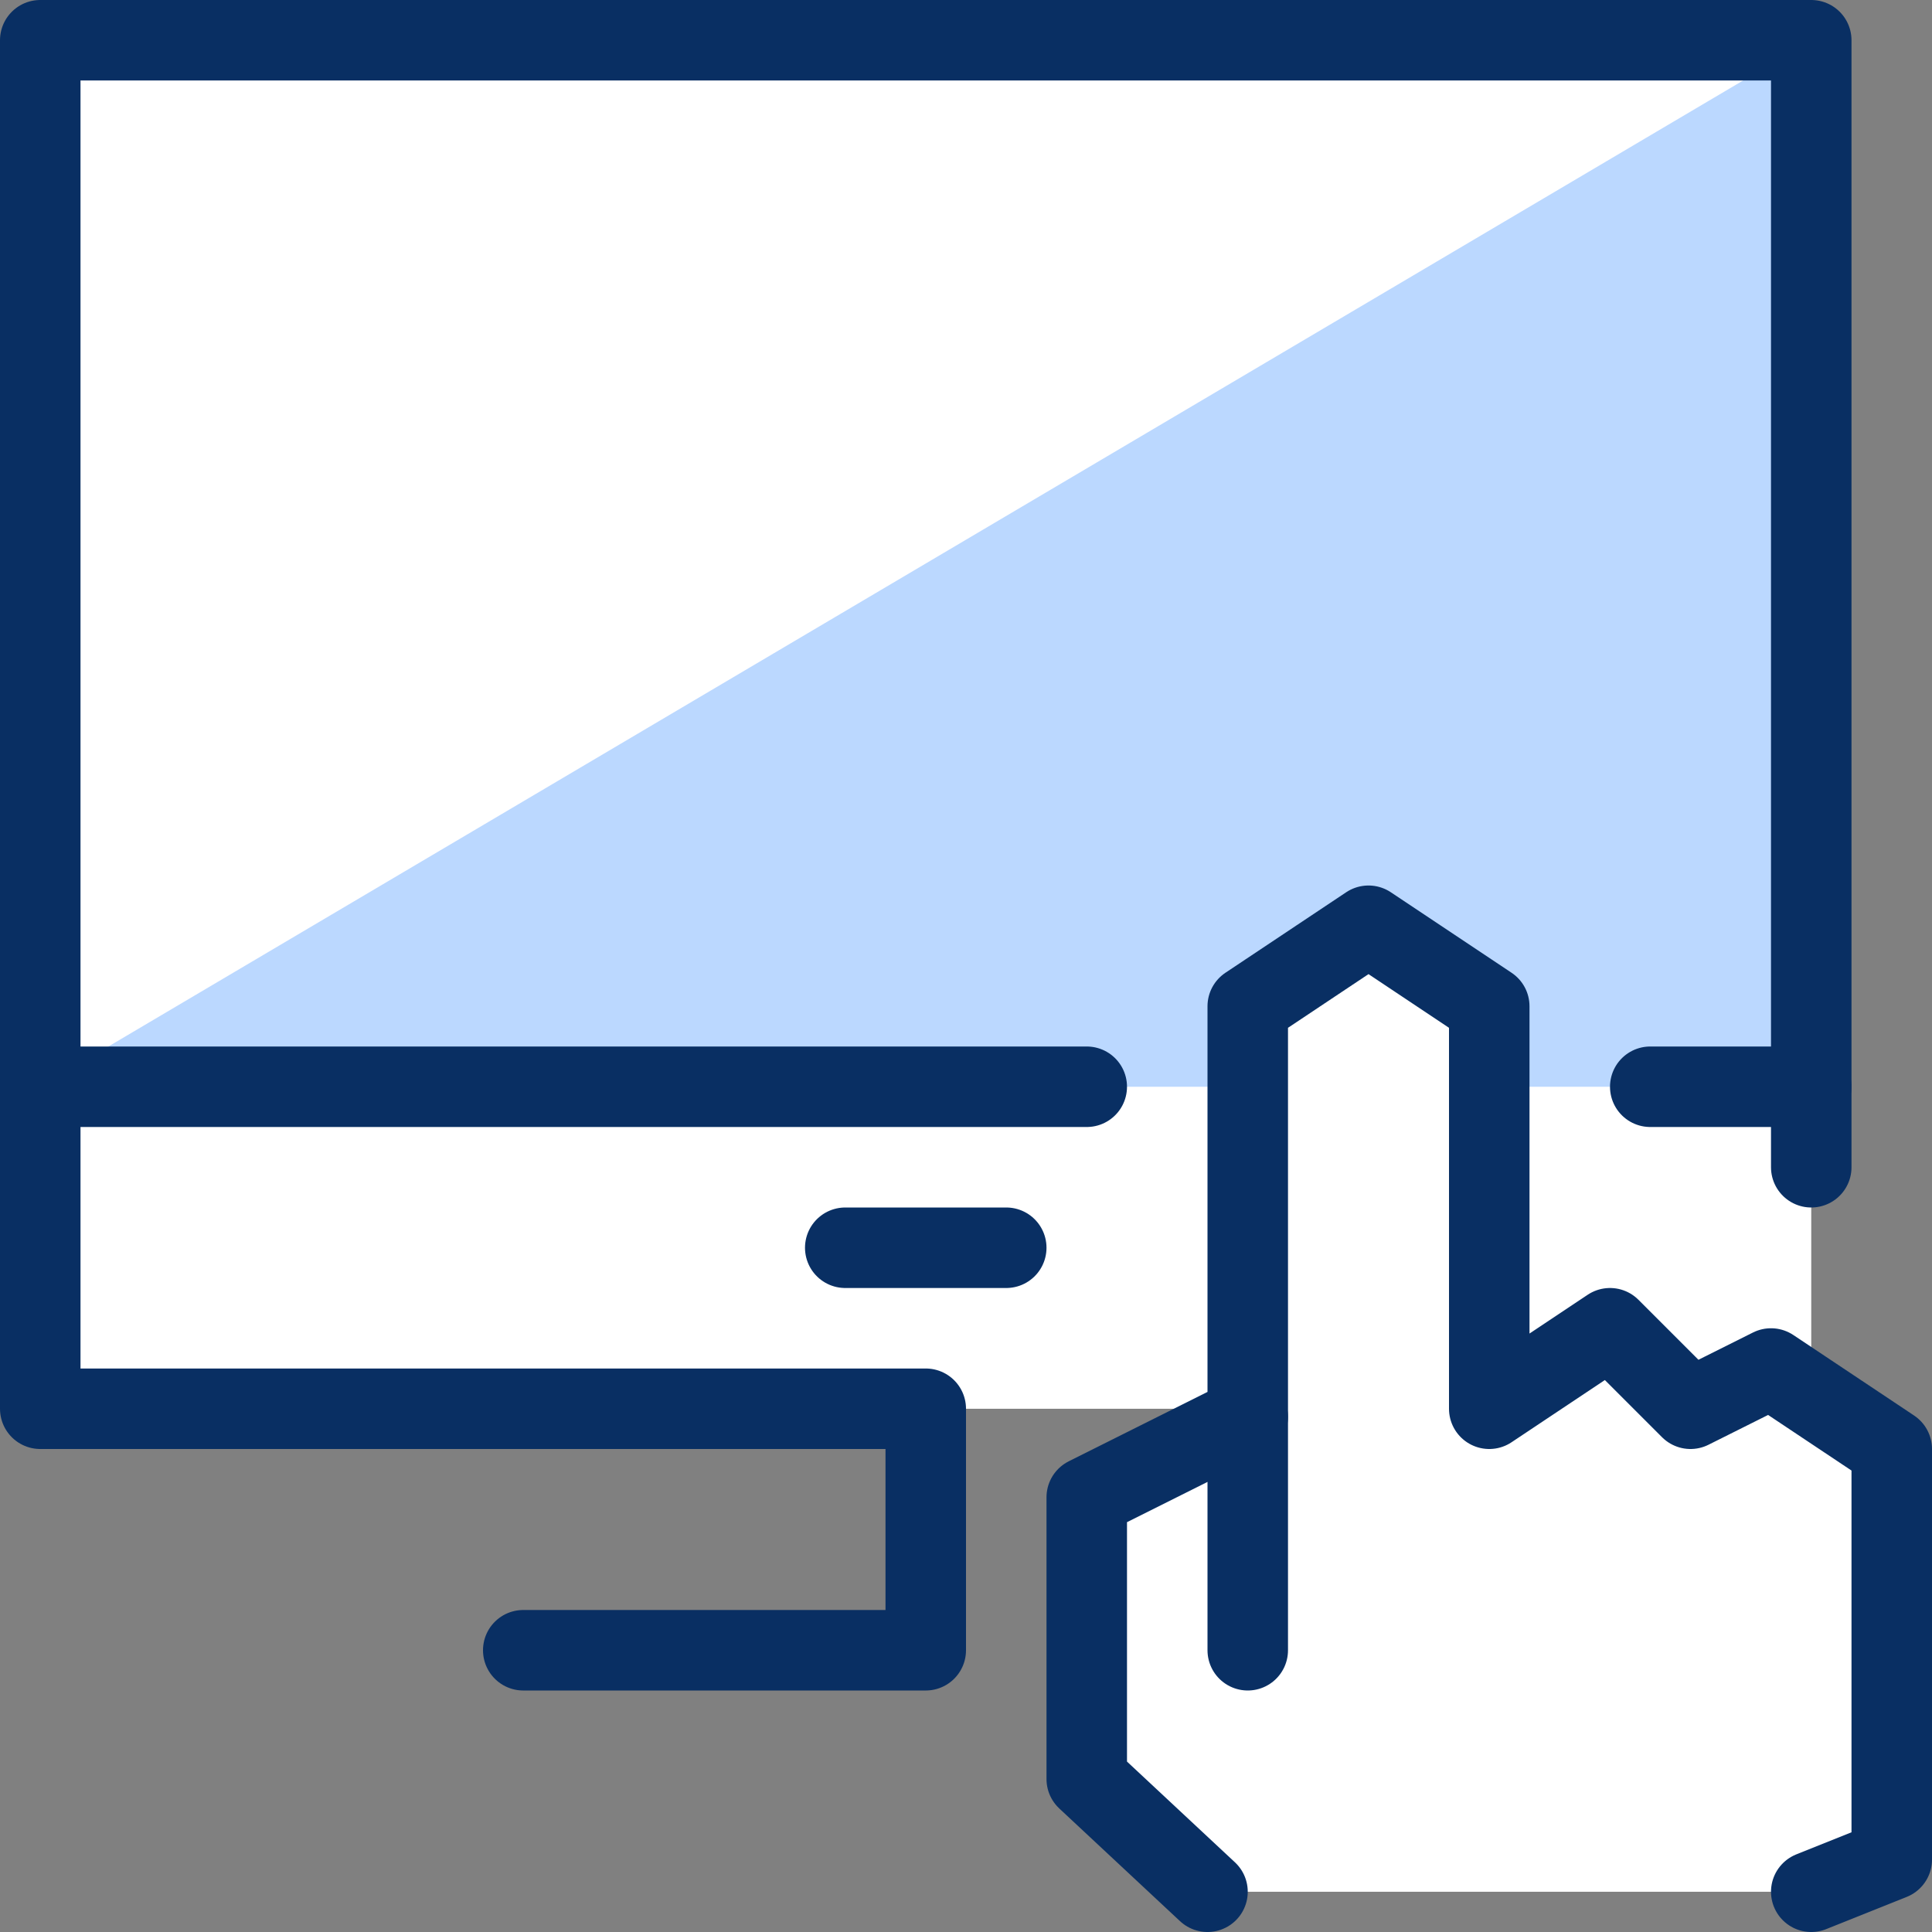 <svg xmlns="http://www.w3.org/2000/svg" fill="none" viewBox="0 0 24 24" id="Programming-Touchscreen--Streamline-Cyber">
  <rect x="0" y="0" width="24" height="24" fill="#808080" stroke="none"/>
  <desc>
    Programming Touchscreen Streamline Icon: https://streamlinehq.com
  </desc>
  <path fill="#ffffff" d="M22.5 17.3V0.5H0.5v17h15v0.1l-2 1v3.5l1.5 1.4h7.5l1 -0.4V18l-1 -0.7Z" stroke-width="1"></path>
  <path fill="#bbd8ff" d="M22.5 0.5v13h-4v-1l-1.5 -1 -1.5 1v1H0.5l22 -13Z" stroke-width="1"></path>
  <path stroke="#092f63" stroke-linecap="round" stroke-linejoin="round" stroke-miterlimit="10" d="M11.5 17.5H0.5V0.5h22v14" stroke-width="1"></path>
  <path stroke="#092f63" stroke-linecap="round" stroke-linejoin="round" stroke-miterlimit="10" d="M0.5 13.5h13" stroke-width="1"></path>
  <path stroke="#092f63" stroke-linejoin="round" stroke-miterlimit="10" d="M11.5 17.5v3" stroke-width="1"></path>
  <path stroke="#092f63" stroke-linecap="round" stroke-linejoin="round" stroke-miterlimit="10" d="M6.5 20.5h5" stroke-width="1"></path>
  <path stroke="#092f63" stroke-linecap="round" stroke-linejoin="round" stroke-miterlimit="10" d="M12.5 15.5h-2" stroke-width="1"></path>
  <path stroke="#092f63" stroke-linecap="round" stroke-linejoin="round" stroke-miterlimit="10" d="M20.5 13.5h2" stroke-width="1"></path>
  <path stroke="#092f63" stroke-linecap="round" stroke-linejoin="round" stroke-miterlimit="10" d="m15 23.5 -1.5 -1.4v-3.5l2 -1v-5.1l1.5 -1 1.5 1v5l1.5 -1 1 1 1 -0.5 1.5 1v5.1l-1 0.4" stroke-width="1"></path>
  <path stroke="#092f63" stroke-linecap="round" stroke-miterlimit="10" d="M15.5 17.6v2.9" stroke-width="1"></path>
</svg>